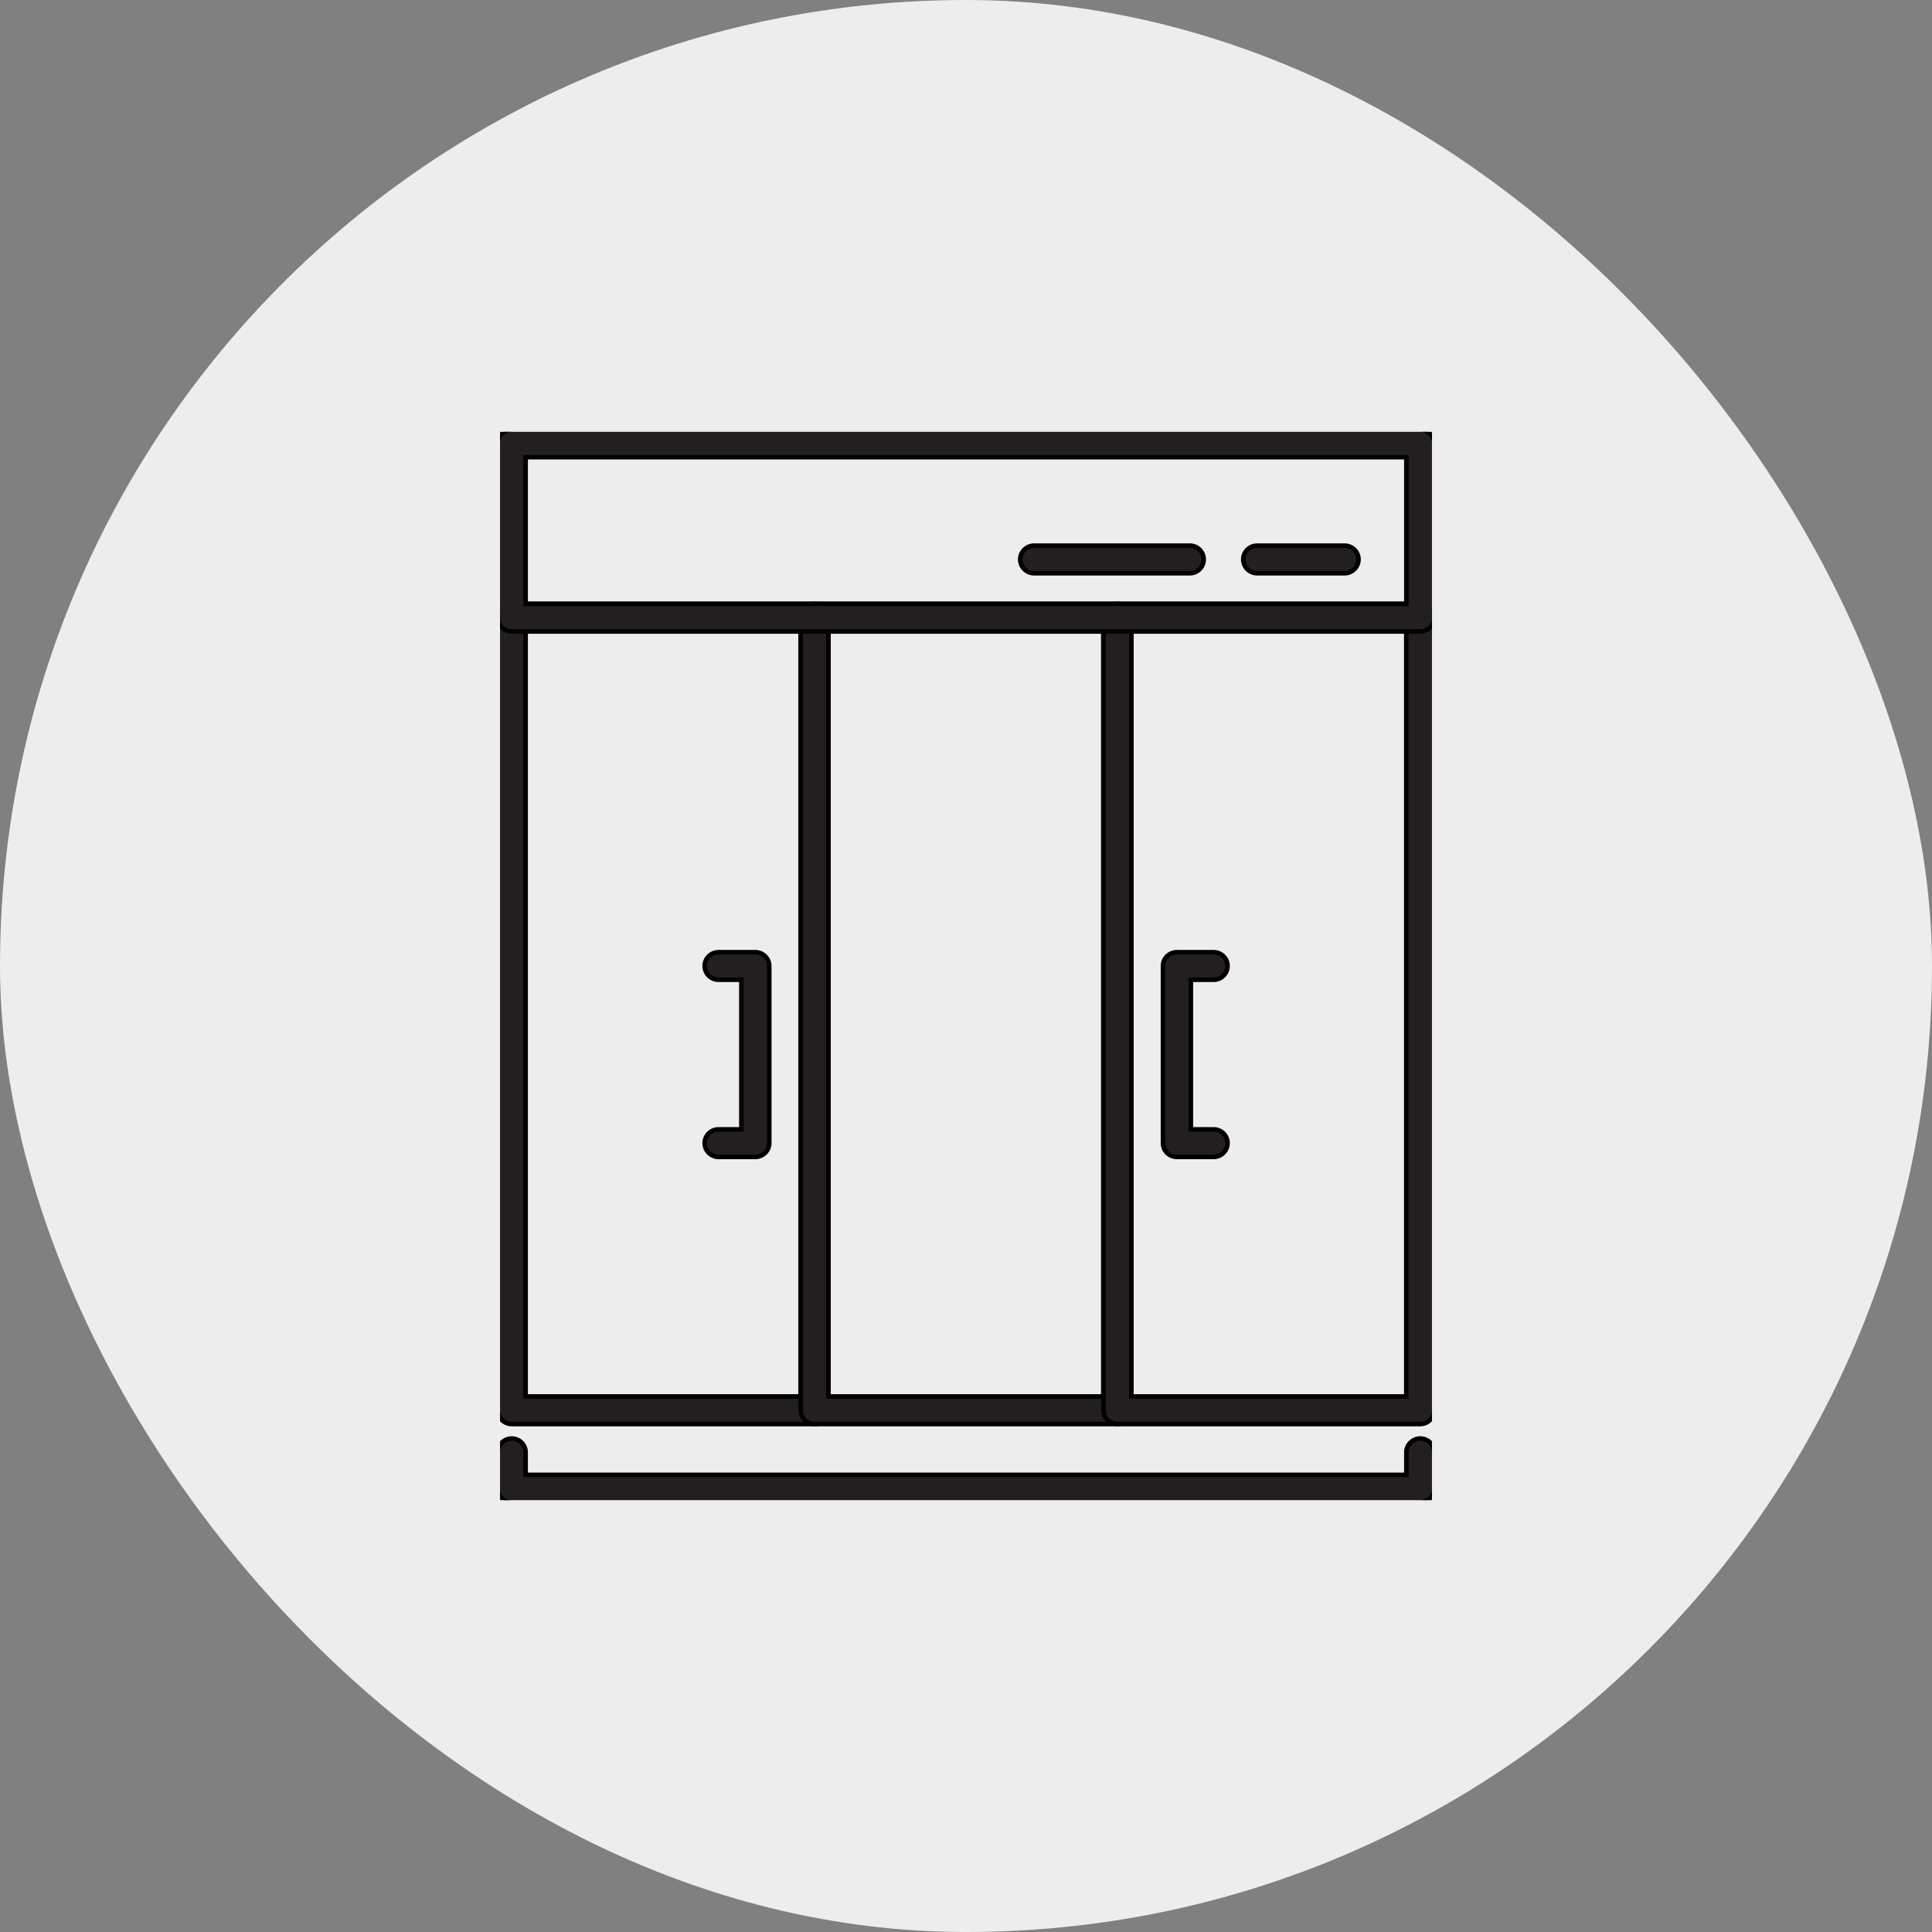 <svg width="85" height="85" viewBox="0 0 85 85" fill="none" xmlns="http://www.w3.org/2000/svg">
                                <rect x="0" y="0" width="85" height="85" fill="#808080" stroke="none"/>
                                <rect width="85" height="85" rx="42.5" fill="#EDEDED"/>
                                <g clip-path="url(#clip0_636_11607)">
                                <path d="M35.835 26.568C36.171 26.568 36.448 26.84 36.448 27.175V62.045C36.448 62.38 36.171 62.652 35.835 62.652H22.513C22.177 62.652 21.901 62.38 21.9 62.045V27.175C21.901 26.84 22.177 26.569 22.513 26.568H35.835ZM23.126 61.438H35.222V27.782H23.126V61.438Z" fill="#231F20" stroke="black" stroke-width="0.2"/>
                                <path d="M49.163 26.568C49.499 26.568 49.776 26.84 49.776 27.175V62.045C49.776 62.38 49.499 62.652 49.163 62.652H35.841C35.505 62.652 35.229 62.38 35.228 62.045V27.175C35.229 26.84 35.505 26.569 35.841 26.568H49.163ZM36.445 61.438H48.541V27.782H36.445V61.438Z" fill="#231F20" stroke="black" stroke-width="0.2"/>
                                <path d="M62.483 26.568C62.819 26.568 63.096 26.84 63.097 27.175V62.045C63.097 62.38 62.82 62.652 62.483 62.652H49.161C48.825 62.652 48.549 62.38 48.549 62.045V27.175C48.549 26.84 48.825 26.569 49.161 26.568H62.483ZM49.774 61.438H61.87V27.782H49.774V61.438Z" fill="#231F20" stroke="black" stroke-width="0.2"/>
                                <path d="M62.487 18.9C62.823 18.901 63.099 19.172 63.1 19.507V27.174C63.1 27.509 62.824 27.781 62.487 27.781H22.513C22.177 27.781 21.9 27.509 21.9 27.174V19.507C21.901 19.172 22.177 18.901 22.513 18.9H62.487ZM23.126 26.567H61.874V20.114H23.126V26.567Z" fill="#231F20" stroke="black" stroke-width="0.2"/>
                                <path d="M62.487 63.289C62.823 63.289 63.099 63.56 63.1 63.895V65.493C63.1 65.828 62.824 66.1 62.487 66.101H22.513C22.177 66.1 21.9 65.828 21.9 65.493V63.895C21.901 63.56 22.177 63.289 22.513 63.289C22.849 63.289 23.126 63.56 23.126 63.895V64.887H61.874V63.895C61.874 63.56 62.151 63.289 62.487 63.289Z" fill="#231F20" stroke="black" stroke-width="0.2"/>
                                <path d="M33.23 41.893C33.567 41.893 33.844 42.164 33.844 42.499V50.293C33.844 50.628 33.567 50.9 33.23 50.9H31.614C31.278 50.9 31.002 50.628 31.002 50.293C31.002 49.958 31.278 49.687 31.614 49.687H32.617V43.106H31.614C31.278 43.106 31.002 42.834 31.002 42.499C31.002 42.164 31.278 41.893 31.614 41.893H33.23Z" fill="#231F20" stroke="black" stroke-width="0.2"/>
                                <path d="M53.395 41.893C53.731 41.893 54.008 42.164 54.008 42.499C54.008 42.834 53.731 43.106 53.395 43.106H52.392V49.687H53.395C53.731 49.687 54.008 49.958 54.008 50.293C54.008 50.628 53.731 50.9 53.395 50.9H51.778C51.442 50.9 51.166 50.628 51.166 50.293V42.499C51.166 42.164 51.442 41.893 51.778 41.893H53.395Z" fill="#231F20" stroke="black" stroke-width="0.2"/>
                                <path d="M52.347 24.006C52.683 24.006 52.959 24.277 52.959 24.612C52.959 24.948 52.683 25.22 52.347 25.22H45.497C45.161 25.22 44.885 24.948 44.885 24.612C44.885 24.277 45.161 24.006 45.497 24.006H52.347Z" fill="#231F20" stroke="black" stroke-width="0.2"/>
                                <path d="M59.157 24.006C59.493 24.006 59.77 24.277 59.77 24.612C59.77 24.948 59.493 25.22 59.157 25.22H55.31C54.973 25.22 54.697 24.948 54.697 24.612C54.697 24.277 54.974 24.006 55.31 24.006H59.157Z" fill="#231F20" stroke="black" stroke-width="0.2"/>
                                </g>
                                <defs>
                                <clipPath id="clip0_636_11607">
                                <rect width="41" height="47" fill="white" transform="translate(22 19)"/>
                                </clipPath>
                                </defs>
                            </svg>